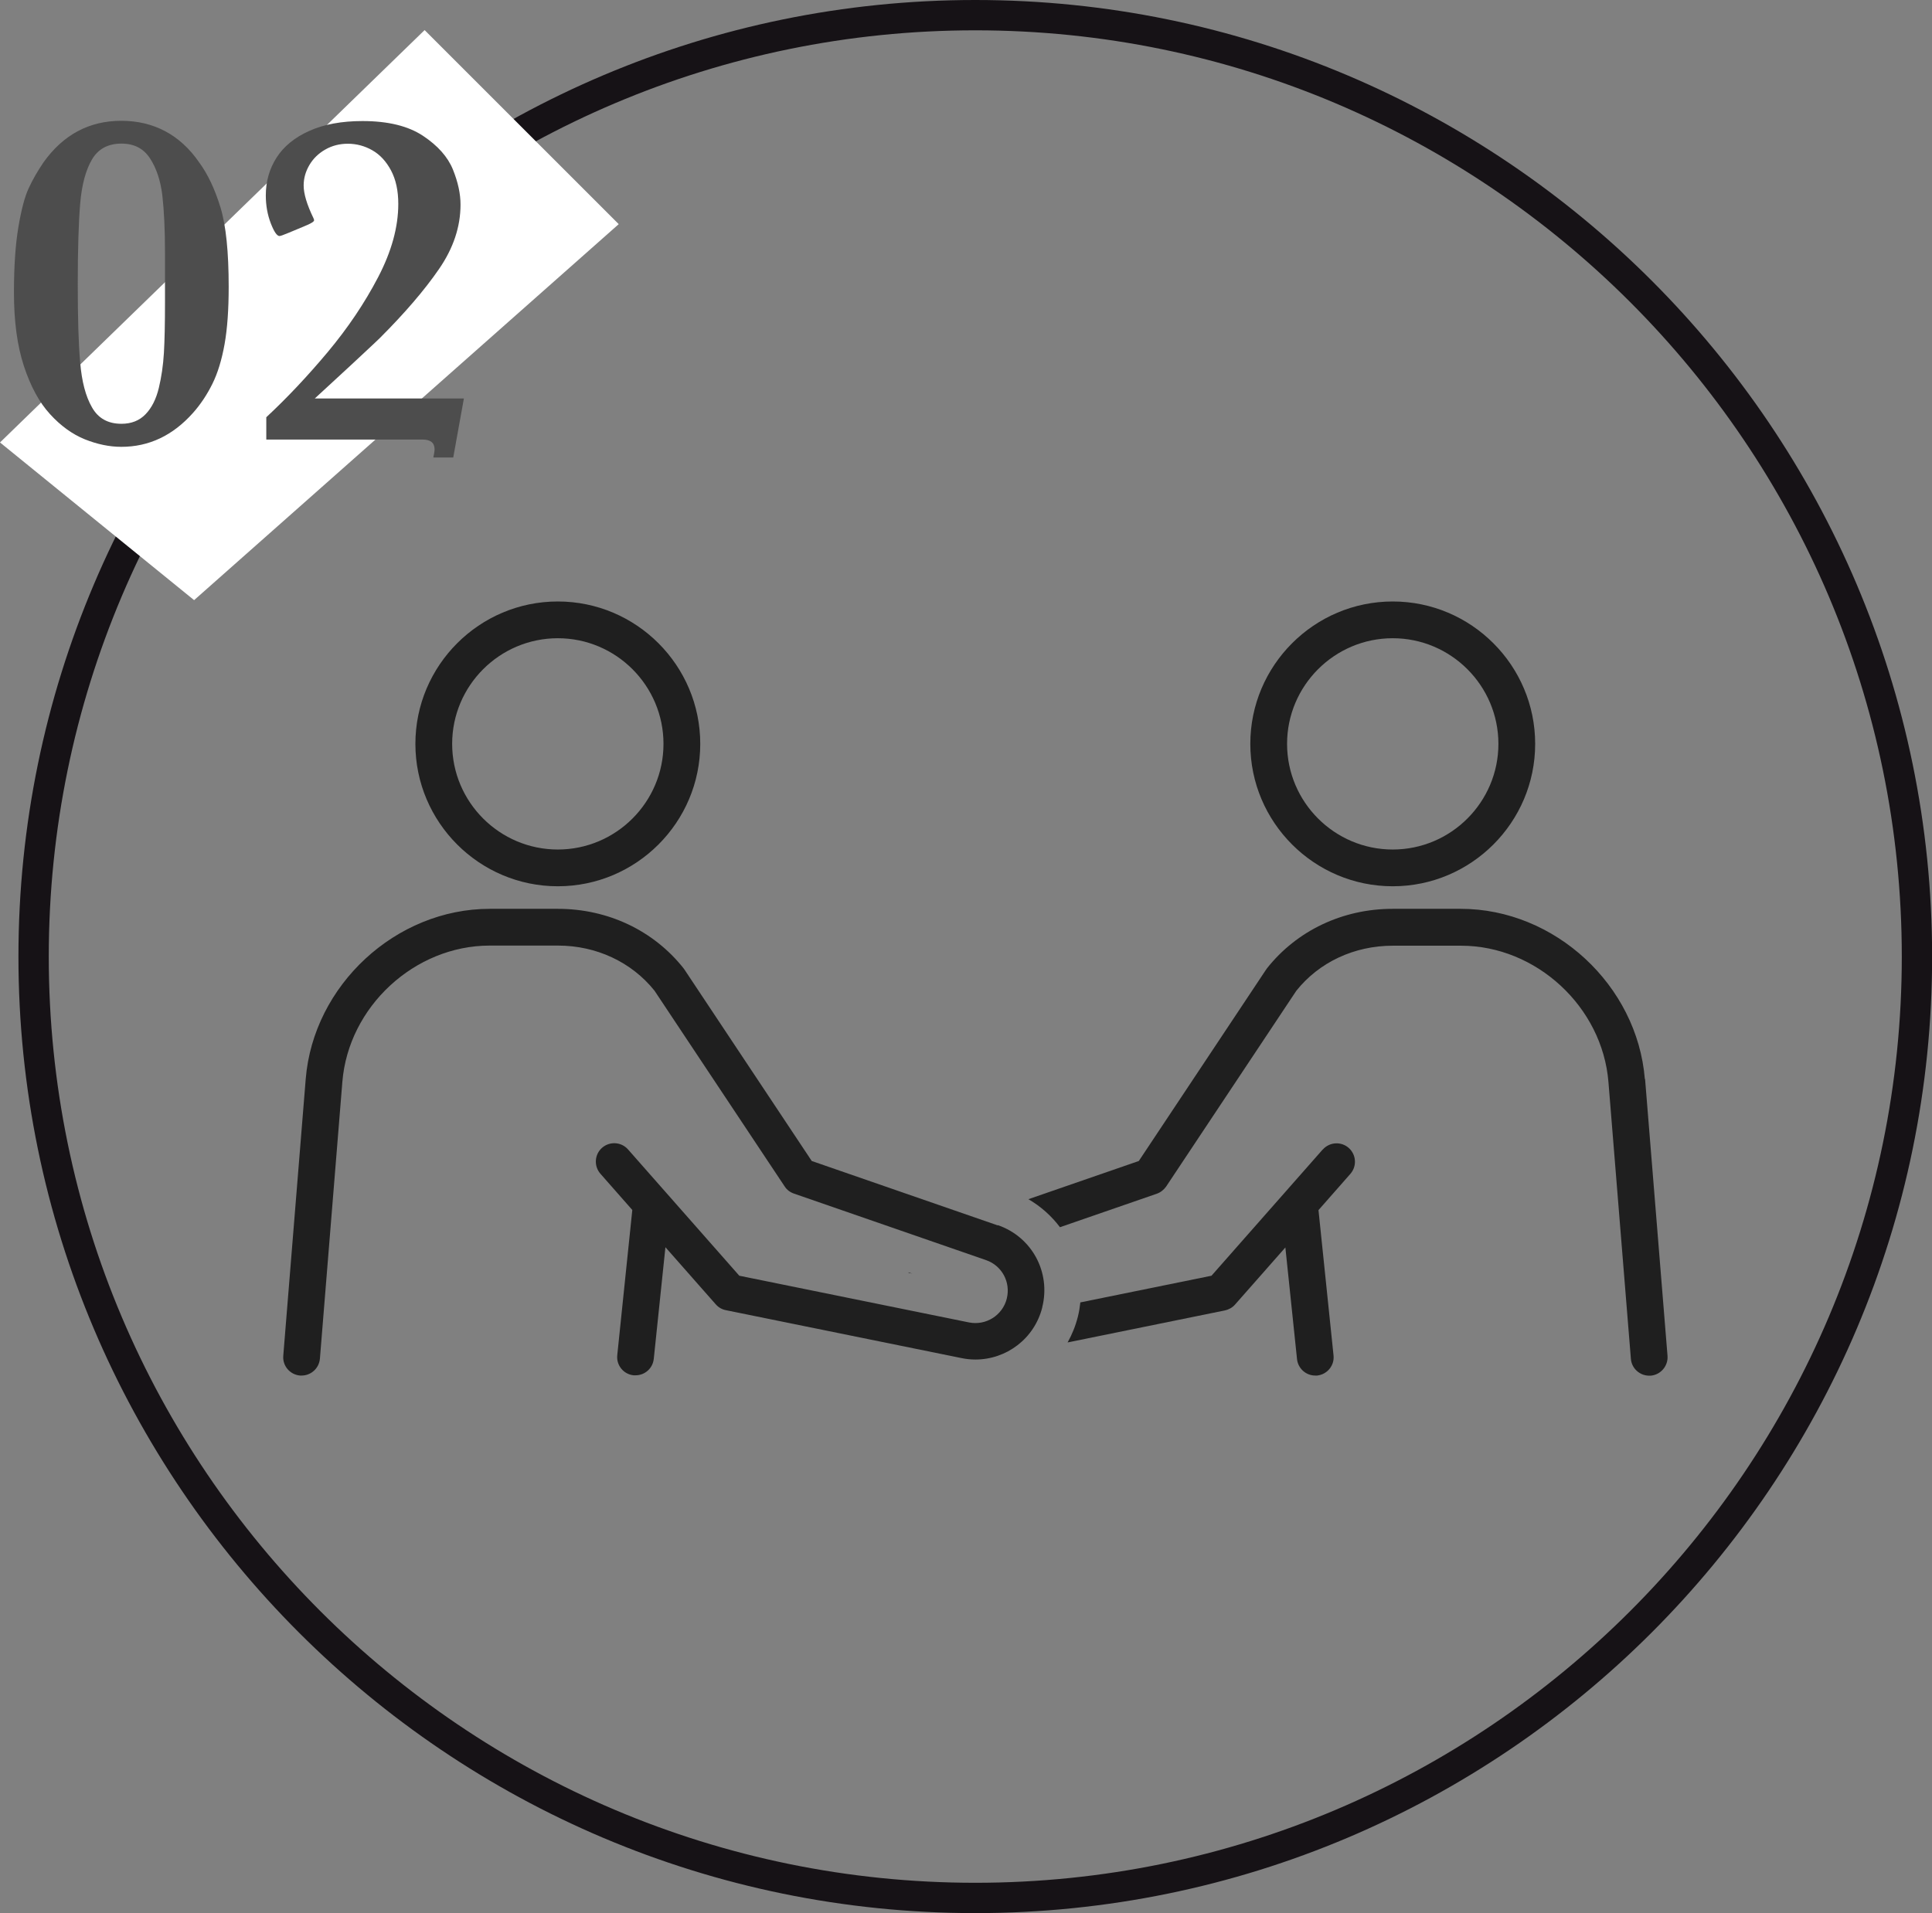 <?xml version="1.0" encoding="UTF-8"?>
<svg id="_レイヤー_2" data-name="レイヤー 2" xmlns="http://www.w3.org/2000/svg" viewBox="0 0 159.25 157.73">
  <rect x="0" y="0" width="159.25" height="157.73" fill="#808080" stroke="none"/>
  <defs>
    <style>
      .cls-1 {
        fill: #fff;
      }

      .cls-2 {
        fill: #1f1f1f;
      }

      .cls-3 {
        fill: #161216;
      }

      .cls-4 {
        fill: #4d4d4d;
      }

      .cls-5 {
        isolation: isolate;
      }
    </style>
  </defs>
  <g id="_デザイン" data-name="デザイン">
    <g>
      <path class="cls-3" d="m80.39,157.73C36.9,157.73,1.52,122.35,1.52,78.87S36.9,0,80.39,0s78.87,35.38,78.87,78.87-35.38,78.86-78.87,78.86Zm0-155.23C38.28,2.5,4.02,36.76,4.02,78.87s34.26,76.36,76.37,76.36,76.37-34.26,76.37-76.36S122.49,2.5,80.39,2.5Z"/>
      <polygon class="cls-1" points="35 2.48 51 18.48 16 49.48 0 36.48 35 2.48"/>
      <g id="Point_01" data-name="Point 01" class="cls-5">
        <g>
          <path class="cls-4" d="m18.85,23.64c0,1.88-.11,3.45-.34,4.74-.23,1.28-.56,2.37-1,3.26-.44.89-.97,1.69-1.59,2.39-1.67,1.88-3.64,2.81-5.92,2.81-.98,0-1.98-.21-3.01-.62-1.03-.42-1.99-1.11-2.87-2.08-.89-.97-1.6-2.29-2.15-3.96-.55-1.67-.82-3.69-.82-6.06,0-2.14.12-3.92.36-5.36.24-1.44.52-2.52.85-3.23.33-.72.74-1.43,1.23-2.15,1.63-2.28,3.76-3.42,6.41-3.42s4.84,1.14,6.41,3.42c.72.98,1.3,2.21,1.76,3.71.46,1.5.68,3.69.68,6.56Zm-5.25-.23v-2.58c0-1.93-.08-3.5-.22-4.73-.15-1.22-.49-2.24-1.02-3.05-.53-.81-1.31-1.21-2.35-1.21-1.11,0-1.92.44-2.43,1.31-.51.87-.84,2.08-.97,3.63-.13,1.55-.2,3.76-.2,6.62s.06,4.94.2,6.49c.13,1.56.45,2.79.97,3.69.51.91,1.32,1.36,2.43,1.36.82,0,1.48-.26,1.99-.79s.87-1.25,1.09-2.16c.22-.91.36-1.88.42-2.89s.09-2.41.09-4.18v-1.52Z"/>
          <path class="cls-4" d="m38.24,32.84l-.88,4.88h-1.64c.06-.29.1-.51.1-.68,0-.53-.33-.8-.98-.8h-12.89v-1.84c1.72-1.6,3.41-3.4,5.07-5.38,1.66-1.99,3.04-4.04,4.15-6.17,1.11-2.13,1.66-4.14,1.66-6.04,0-1.09-.2-2.01-.6-2.76-.4-.75-.91-1.3-1.54-1.66-.63-.36-1.31-.54-2.02-.54-.68,0-1.3.16-1.86.48-.56.32-1,.75-1.31,1.28-.31.53-.47,1.09-.47,1.68,0,.69.27,1.58.8,2.68.04.08.06.14.06.2,0,.1-.27.27-.82.49l-1.27.53c-.43.18-.68.27-.76.27-.21,0-.45-.35-.72-1.05s-.41-1.47-.41-2.3c0-1.16.3-2.2.89-3.12.59-.92,1.49-1.66,2.7-2.2,1.2-.54,2.67-.81,4.38-.81,2.11,0,3.77.41,4.99,1.22,1.22.81,2.04,1.74,2.46,2.77.42,1.04.63,2,.63,2.9,0,1.82-.59,3.6-1.78,5.32-1.19,1.73-2.81,3.62-4.86,5.67-.1.1-.52.5-1.24,1.17-.72.68-1.55,1.44-2.47,2.29-.92.85-1.48,1.36-1.66,1.53h12.29Z"/>
        </g>
      </g>
      <g>
        <path class="cls-2" d="m45.98,73.07c6.47,0,11.74-5.27,11.74-11.74s-5.27-11.74-11.74-11.74-11.74,5.27-11.74,11.74,5.27,11.74,11.74,11.74Zm0-20.45c4.8,0,8.71,3.91,8.71,8.71s-3.91,8.71-8.71,8.71-8.71-3.91-8.71-8.71,3.91-8.71,8.71-8.71Z"/>
        <path class="cls-2" d="m114.8,73.07c6.47,0,11.74-5.27,11.74-11.74s-5.27-11.74-11.74-11.74-11.74,5.27-11.74,11.74,5.27,11.74,11.74,11.74Zm0-20.45c4.8,0,8.71,3.91,8.71,8.71s-3.91,8.71-8.71,8.71-8.71-3.91-8.71-8.71,3.91-8.71,8.71-8.71Z"/>
        <path class="cls-2" d="m135.58,88.96c-.63-7.74-7.43-14.03-15.17-14.03h-5.62c-4.12,0-7.89,1.79-10.36,4.91-.01.02-.02.04-.03.05-.01.02-.03.03-.04.05l-10.49,15.78-9.1,3.15c1.03.6,1.91,1.39,2.6,2.31l7.98-2.76c.31-.11.58-.32.77-.59l10.73-16.14c1.89-2.37,4.79-3.72,7.96-3.72h5.62c6.2,0,11.65,5.04,12.15,11.24l1.85,22.82c.06.79.73,1.39,1.51,1.39.04,0,.08,0,.12,0,.83-.07,1.45-.8,1.39-1.63l-1.85-22.82Z"/>
        <path class="cls-2" d="m74.89,104.94l.29.06-.28-.1s0,.02-.01.04Z"/>
        <path class="cls-2" d="m109.03,94.77l-9.17,10.41-10.81,2.2c-.04.38-.1.77-.2,1.16,0,.02,0,.03-.01.04-.19.75-.48,1.46-.84,2.1l12.97-2.64c.32-.07.62-.24.83-.48l4.15-4.71.96,9.2c.08.78.74,1.36,1.5,1.36.05,0,.11,0,.16,0,.83-.09,1.44-.83,1.35-1.66l-1.24-11.98,2.63-2.99c.55-.63.49-1.58-.14-2.14-.63-.55-1.58-.49-2.14.14Z"/>
        <path class="cls-2" d="m82.24,101.03l-15.33-5.31-10.49-15.78s-.03-.03-.04-.05c-.01-.02-.02-.04-.03-.05-2.47-3.12-6.24-4.91-10.36-4.91h-5.62c-7.74,0-14.54,6.29-15.17,14.03l-1.85,22.82c-.07.83.55,1.56,1.39,1.63.04,0,.08,0,.12,0,.78,0,1.44-.6,1.51-1.39l1.85-22.82c.5-6.2,5.95-11.24,12.15-11.24h5.62c3.17,0,6.07,1.36,7.96,3.72l10.73,16.14c.18.28.45.48.77.59l15.82,5.48c1.31.45,2.05,1.81,1.72,3.16,0,0,0,0,0,.01-.35,1.39-1.72,2.25-3.12,1.97l-18.93-3.85-9.17-10.41c-.55-.63-1.51-.69-2.14-.14-.63.55-.69,1.51-.14,2.14l2.63,2.99-1.24,11.97c-.09.83.52,1.58,1.35,1.66.05,0,.11,0,.16,0,.77,0,1.42-.58,1.5-1.36l.96-9.2,4.15,4.71c.22.25.51.42.83.48l19.42,3.95c.38.08.77.12,1.15.12,2.56,0,4.86-1.72,5.51-4.29,0,0,0-.01,0-.02.72-2.89-.85-5.8-3.66-6.77Z"/>
      </g>
    </g>
  </g>
</svg>